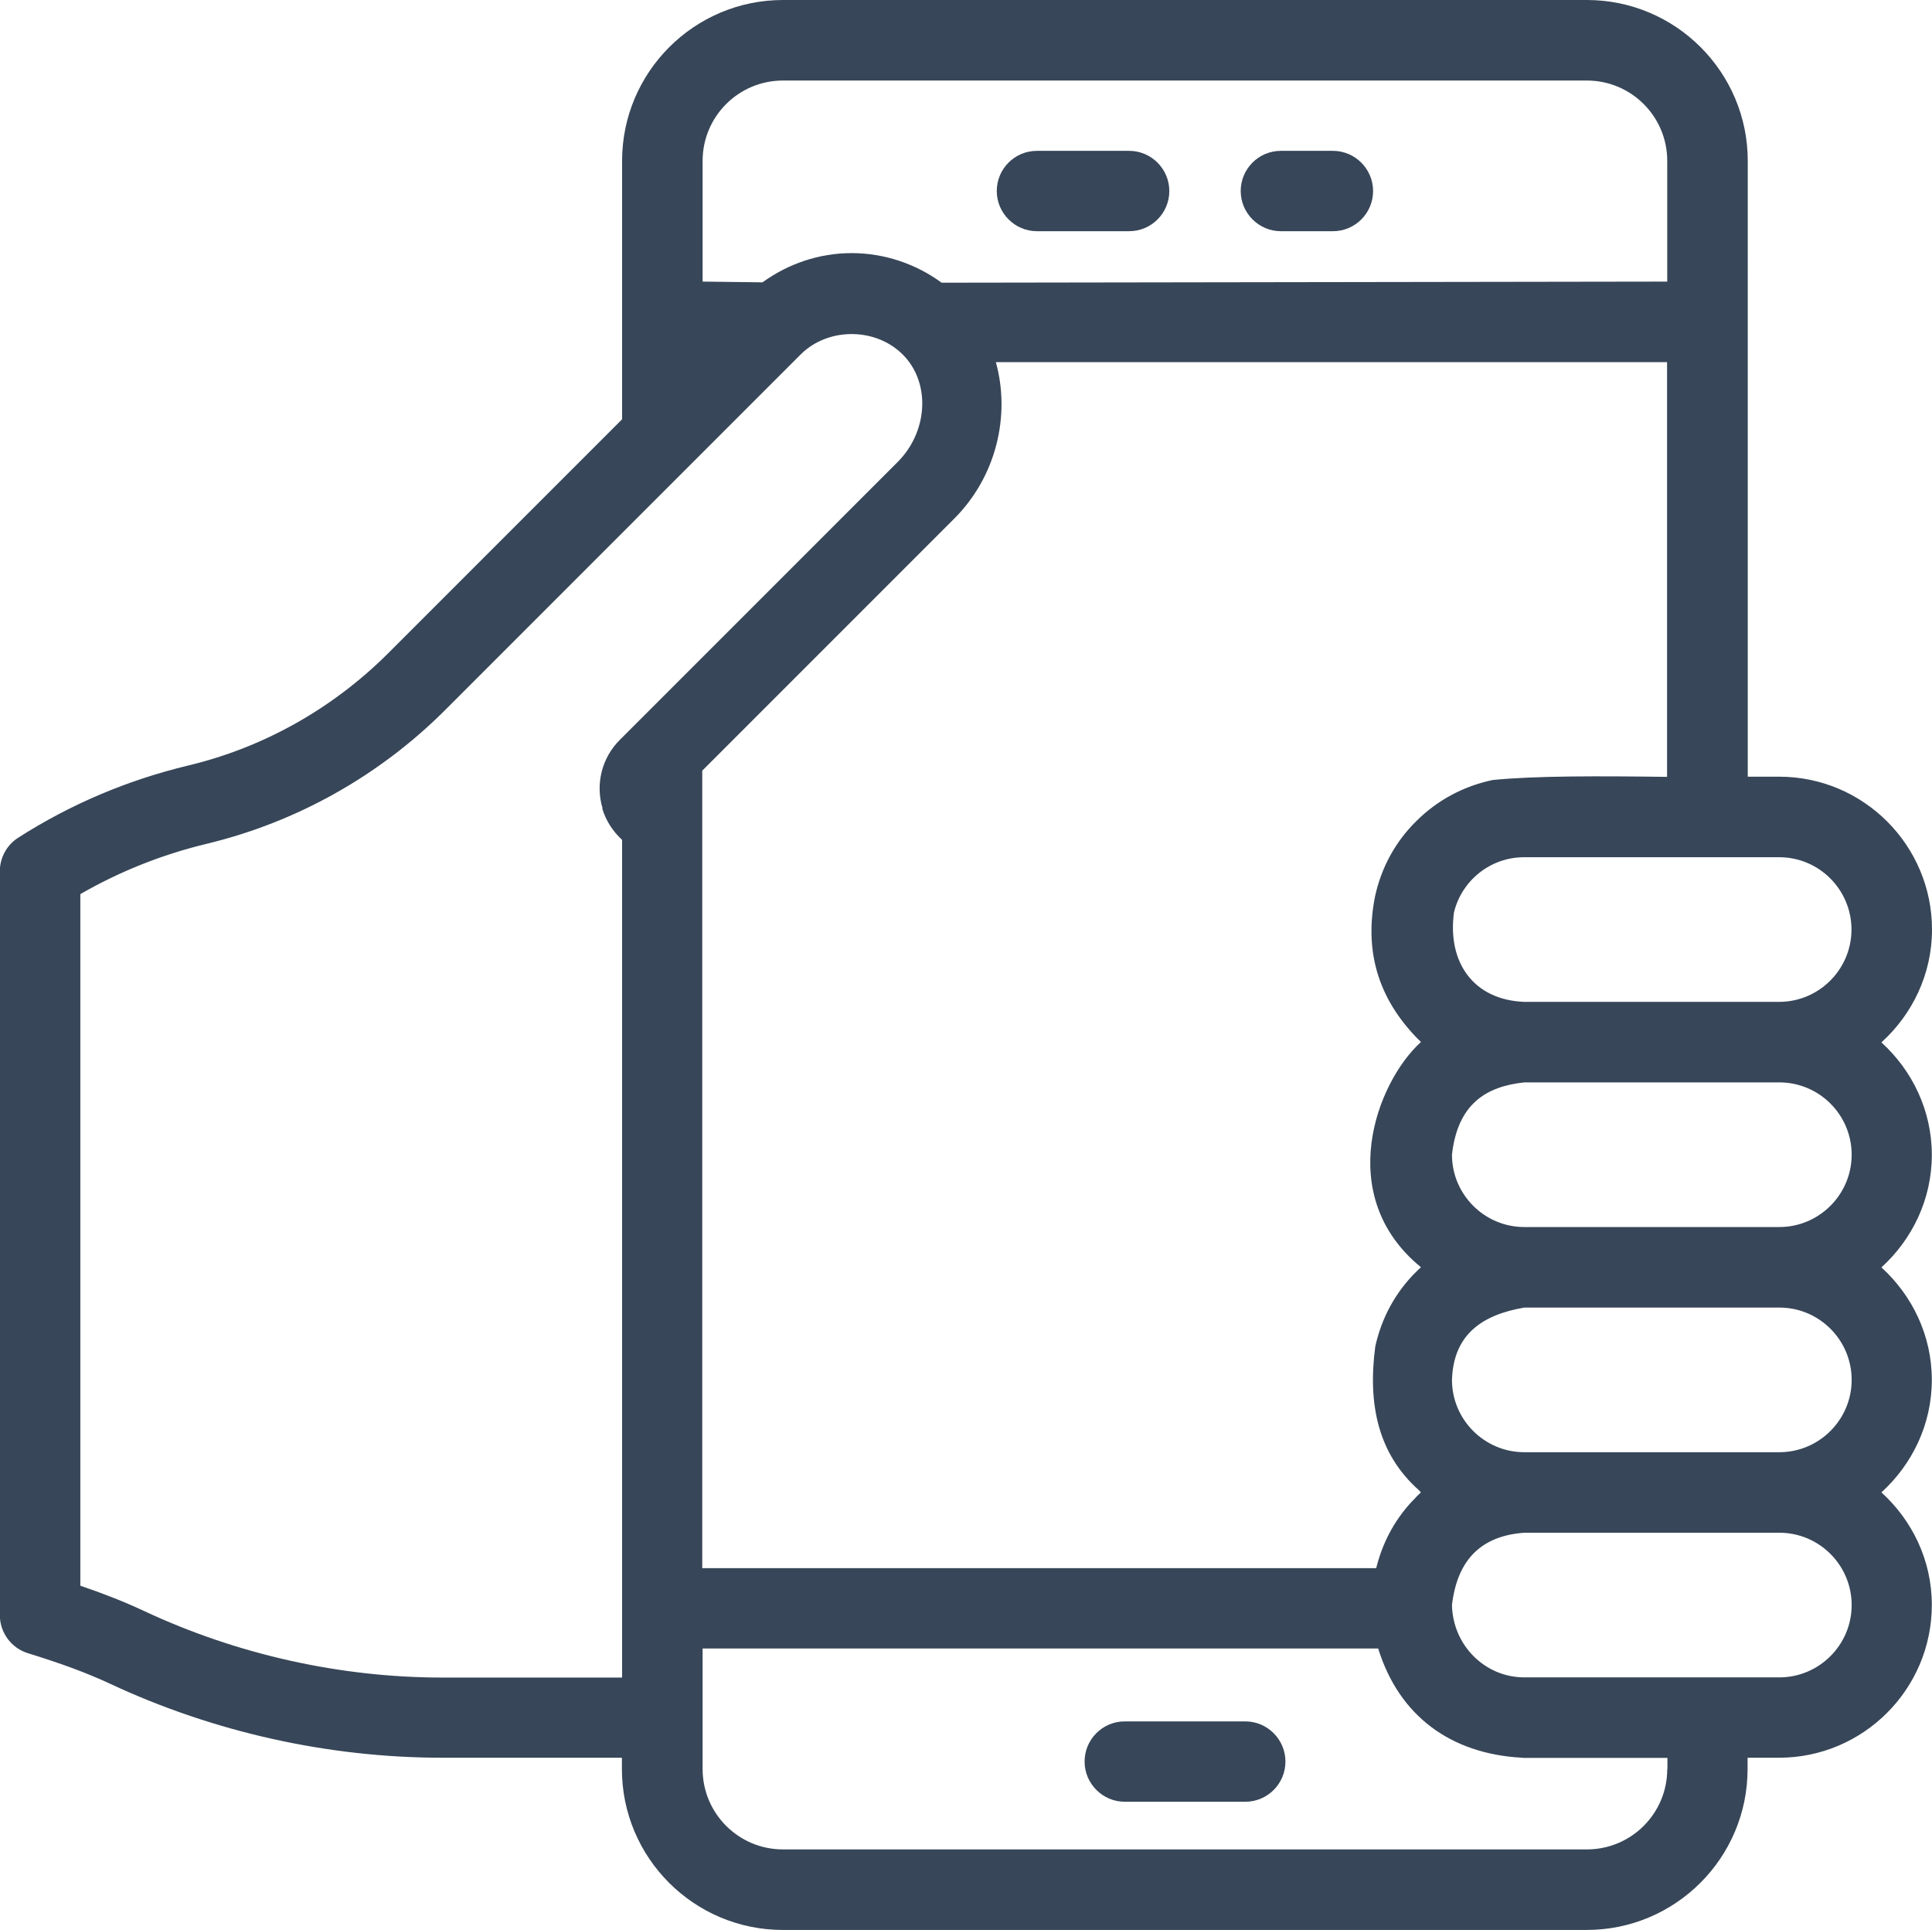 <?xml version="1.0" encoding="UTF-8"?><svg id="Layer_2" xmlns="http://www.w3.org/2000/svg" viewBox="0 0 105.81 105.68"><defs><style>.cls-1{fill:#374658;stroke-width:0px;}</style></defs><g id="Layer_1-2"><path class="cls-1" d="m56.79,12.66h5.05c1.22,0,2.2-.99,2.2-2.2s-.99-2.2-2.2-2.2h-5.05c-1.22,0-2.2.99-2.2,2.2s.99,2.2,2.2,2.2Z"/><path class="cls-1" d="m70.15,12.66h2.85c1.22,0,2.2-.99,2.2-2.2s-.99-2.2-2.2-2.2h-2.85c-1.22,0-2.2.99-2.2,2.2s.99,2.2,2.2,2.2Z"/><path class="cls-1" d="m68.2,94.26h-6.6c-1.22,0-2.2.99-2.2,2.2s.99,2.2,2.2,2.2h6.6c1.22,0,2.2-.99,2.2-2.2s-.99-2.2-2.2-2.2Z"/><path class="cls-1" d="m103.05,57.07c1.68-1.53,2.76-3.72,2.76-6.17,0-4.61-3.75-8.37-8.37-8.37h-1.72V8.81c0-4.86-3.95-8.81-8.81-8.81h-44.03c-4.86,0-8.81,3.95-8.81,8.81v14.15l-12.85,12.85c-3.03,3.01-6.81,5.13-10.92,6.11-3.33.8-6.46,2.13-9.3,3.95-.63.4-1.01,1.1-1.01,1.85v40.71c0,.97.63,1.82,1.55,2.1,1.85.57,3.22,1.08,4.47,1.66,5.68,2.66,11.98,4.06,18.21,4.06h9.84v.62c0,4.86,3.95,8.81,8.81,8.81h44.03c4.86,0,8.81-3.95,8.81-8.81v-.62h1.72c4.61,0,8.37-3.75,8.37-8.37,0-2.45-1.08-4.63-2.76-6.16,1.68-1.53,2.76-3.72,2.76-6.16s-1.08-4.63-2.76-6.16c1.68-1.53,2.76-3.72,2.76-6.16s-1.08-4.63-2.76-6.16ZM38.48,8.81c0-2.43,1.97-4.4,4.4-4.4h44.03c2.43,0,4.4,1.97,4.4,4.4v6.61l-39.74.06c-1.42-1.04-3.15-1.62-4.93-1.62s-3.47.58-4.88,1.6l-3.28-.04v-6.61Zm39.25,48.15s.06.07.09.1c-2.44,2.21-4.78,8.43,0,12.33-.08.08-.17.16-.25.24-1.15,1.13-1.91,2.55-2.25,4.1-.42,3.16.15,5.89,2.4,7.88.04.03.06.08.1.11-.08.08-.17.16-.25.24,0,0,0,.01-.02.02,0,0-.01.02-.02.03-1.08,1.07-1.8,2.4-2.16,3.86h-36.91v-43.67l13.77-13.77c2.34-2.32,3.12-5.68,2.31-8.6h36.76v22.71c-3.72-.05-7.24-.06-9.53.17,0,0,0,0-.01,0-1.59.33-3.04,1.1-4.2,2.26-1.15,1.13-1.91,2.55-2.25,4.1-.59,2.94.11,5.59,2.41,7.89Zm-44.75-12.7c.2.68.59,1.27,1.09,1.73v45.87h-9.84c-5.59,0-11.25-1.26-16.35-3.65-1.05-.49-2.16-.93-3.48-1.38v-37.87c2.15-1.24,4.48-2.17,6.94-2.76,4.89-1.18,9.39-3.69,13-7.28l19.51-19.51c1.54-1.54,4.25-1.48,5.71.13,1.41,1.55,1.23,4.14-.41,5.77l-15.21,15.21c-.98.98-1.34,2.42-.94,3.74Zm58.33,52.61c0,2.43-1.97,4.4-4.4,4.4h-44.03c-2.43,0-4.4-1.97-4.4-4.4v-6.6h37c1.14,3.68,3.96,5.77,7.88,5.98.04,0,.08.01.12.01h7.84v.62Zm6.13-5.02h-13.96c-2.13,0-3.91-1.73-3.96-3.96.3-2.58,1.7-3.8,3.96-3.96h13.97c2.19,0,3.96,1.78,3.96,3.96s-1.78,3.96-3.96,3.96Zm0-12.33h-13.96s0,0,0,0c-2.18,0-3.96-1.78-3.96-3.96.08-2.51,1.68-3.57,3.96-3.96h13.97c2.19,0,3.96,1.78,3.96,3.96s-1.78,3.96-3.96,3.96Zm0-12.33h-13.95s0,0-.01,0c-2.18,0-3.96-1.78-3.96-3.96.31-2.79,1.88-3.74,3.96-3.96h13.97c2.19,0,3.96,1.78,3.96,3.96s-1.78,3.96-3.96,3.96Zm0-12.33h-13.95s-.01,0-.02,0c-2.77-.11-4.21-2.16-3.84-4.9.42-1.73,1.98-3.02,3.84-3.02h13.97c2.19,0,3.96,1.78,3.96,3.96s-1.78,3.96-3.96,3.96Z"/></g></svg>
